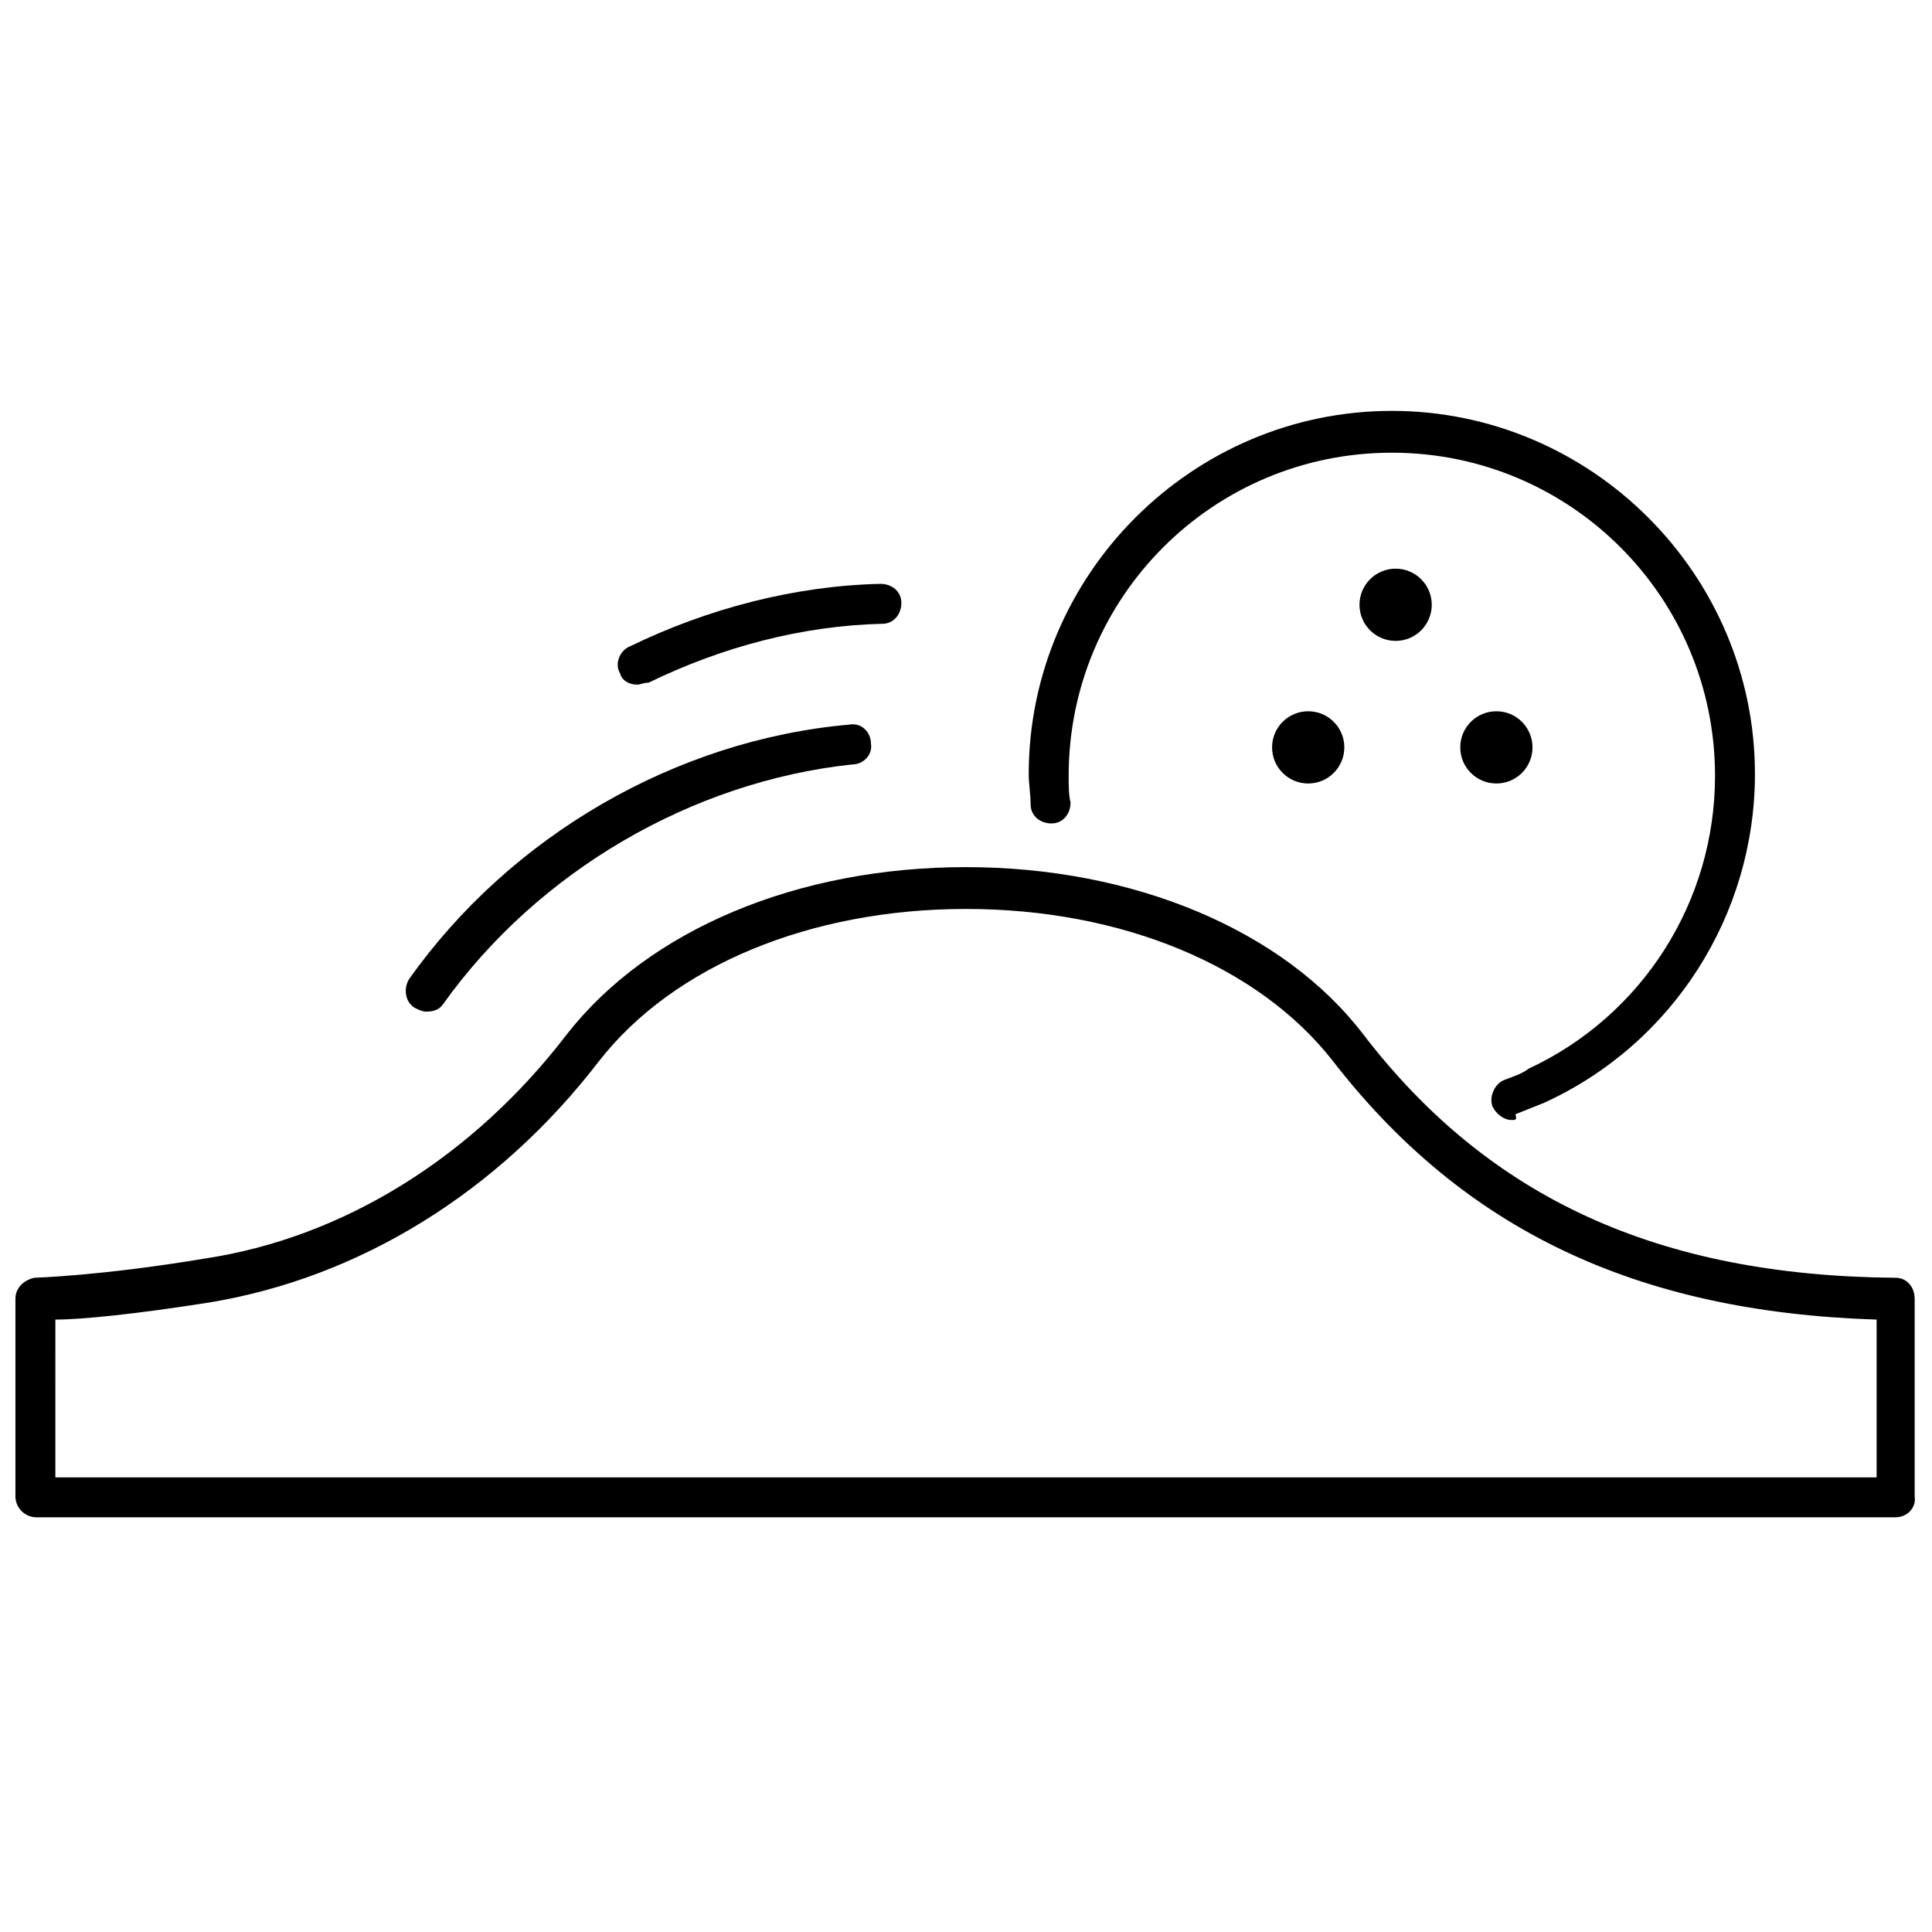 <?xml version="1.0" encoding="UTF-8"?>
<!-- Uploaded to: ICON Repo, www.svgrepo.com, Generator: ICON Repo Mixer Tools -->
<svg width="800px" height="800px" version="1.1" viewBox="144 144 512 512" xmlns="http://www.w3.org/2000/svg">
 <defs>
  <clipPath id="a">
   <path d="m148.09 373h503.81v174h-503.81z"/>
  </clipPath>
 </defs>
 <path d="m544.59 440.81c-2.016 0-4.031-1.512-5.039-3.527-1.008-2.519 0.504-6.047 3.023-7.055 2.519-1.008 4.535-1.512 6.551-3.023 30.23-14.105 49.375-44.336 49.375-77.586 0-47.359-38.289-85.648-85.648-85.648s-85.648 38.289-85.648 85.648c0 2.519 0 5.039 0.504 7.055 0 3.023-2.016 5.543-5.039 5.543s-5.543-2.016-5.543-5.039c0-2.519-0.504-5.543-0.504-8.062 0-52.898 43.328-96.227 96.227-96.227 52.898 0 96.227 43.328 96.227 96.227 0 37.281-21.664 71.539-55.922 87.16-2.519 1.008-5.039 2.016-7.559 3.023 0.504 1.512 0 1.512-1.004 1.512z"/>
 <path d="m523.43 304.27c0 5.289-4.289 9.574-9.574 9.574s-9.574-4.285-9.574-9.574c0-5.285 4.289-9.57 9.574-9.57s9.574 4.285 9.574 9.57"/>
 <path d="m550.13 342.06c0 5.289-4.285 9.574-9.57 9.574-5.289 0-9.574-4.285-9.574-9.574 0-5.285 4.285-9.57 9.574-9.57 5.285 0 9.57 4.285 9.57 9.57"/>
 <path d="m500.26 342.06c0 5.289-4.285 9.574-9.574 9.574-5.285 0-9.57-4.285-9.57-9.574 0-5.285 4.285-9.57 9.57-9.57 5.289 0 9.574 4.285 9.574 9.57"/>
 <g clip-path="url(#a)">
  <path d="m646.36 546.1h-492.73c-3.023 0-5.543-2.516-5.543-5.539v-52.398c0-3.023 2.519-5.039 5.039-5.543 0 0 17.633-0.504 44.84-5.039 37.281-5.539 71.539-27.203 96.227-59.445 21.664-27.711 60.961-44.336 105.8-44.336 44.336 0 84.137 16.625 105.3 44.336 33.25 43.328 78.09 63.984 141.07 64.488 3.023 0 5.039 2.519 5.039 5.543v52.395c0.5 3.023-2.019 5.539-5.039 5.539zm-487.69-10.578h482.65v-41.816c-63.48-2.016-109.33-23.68-144.09-68.52-19.648-25.191-55.922-40.305-97.234-40.305s-77.586 15.113-97.234 40.305c-26.703 34.762-63.48 57.434-103.28 63.984-19.145 3.023-33.754 4.535-40.809 4.535z"/>
 </g>
 <path d="m256.92 412.09c-1.008 0-2.016-0.504-3.023-1.008-2.519-1.512-3.023-5.039-1.512-7.559 26.703-37.785 70.535-63.48 116.88-67.512 3.023-0.504 5.543 2.016 5.543 5.039 0.504 3.023-2.016 5.543-5.039 5.543-42.32 4.535-83.129 28.215-108.32 63.48-1.008 1.512-2.516 2.016-4.531 2.016z"/>
 <path d="m312.84 325.43c-2.016 0-4.031-1.008-4.535-3.023-1.512-2.519 0-6.047 2.519-7.055 20.656-10.078 43.832-16.121 66.504-16.625 3.023 0 5.543 2.016 5.543 5.039 0 3.023-2.016 5.543-5.039 5.543-21.16 0.504-42.32 6.047-61.969 15.617-1.512 0-2.016 0.504-3.023 0.504z"/>
</svg>
